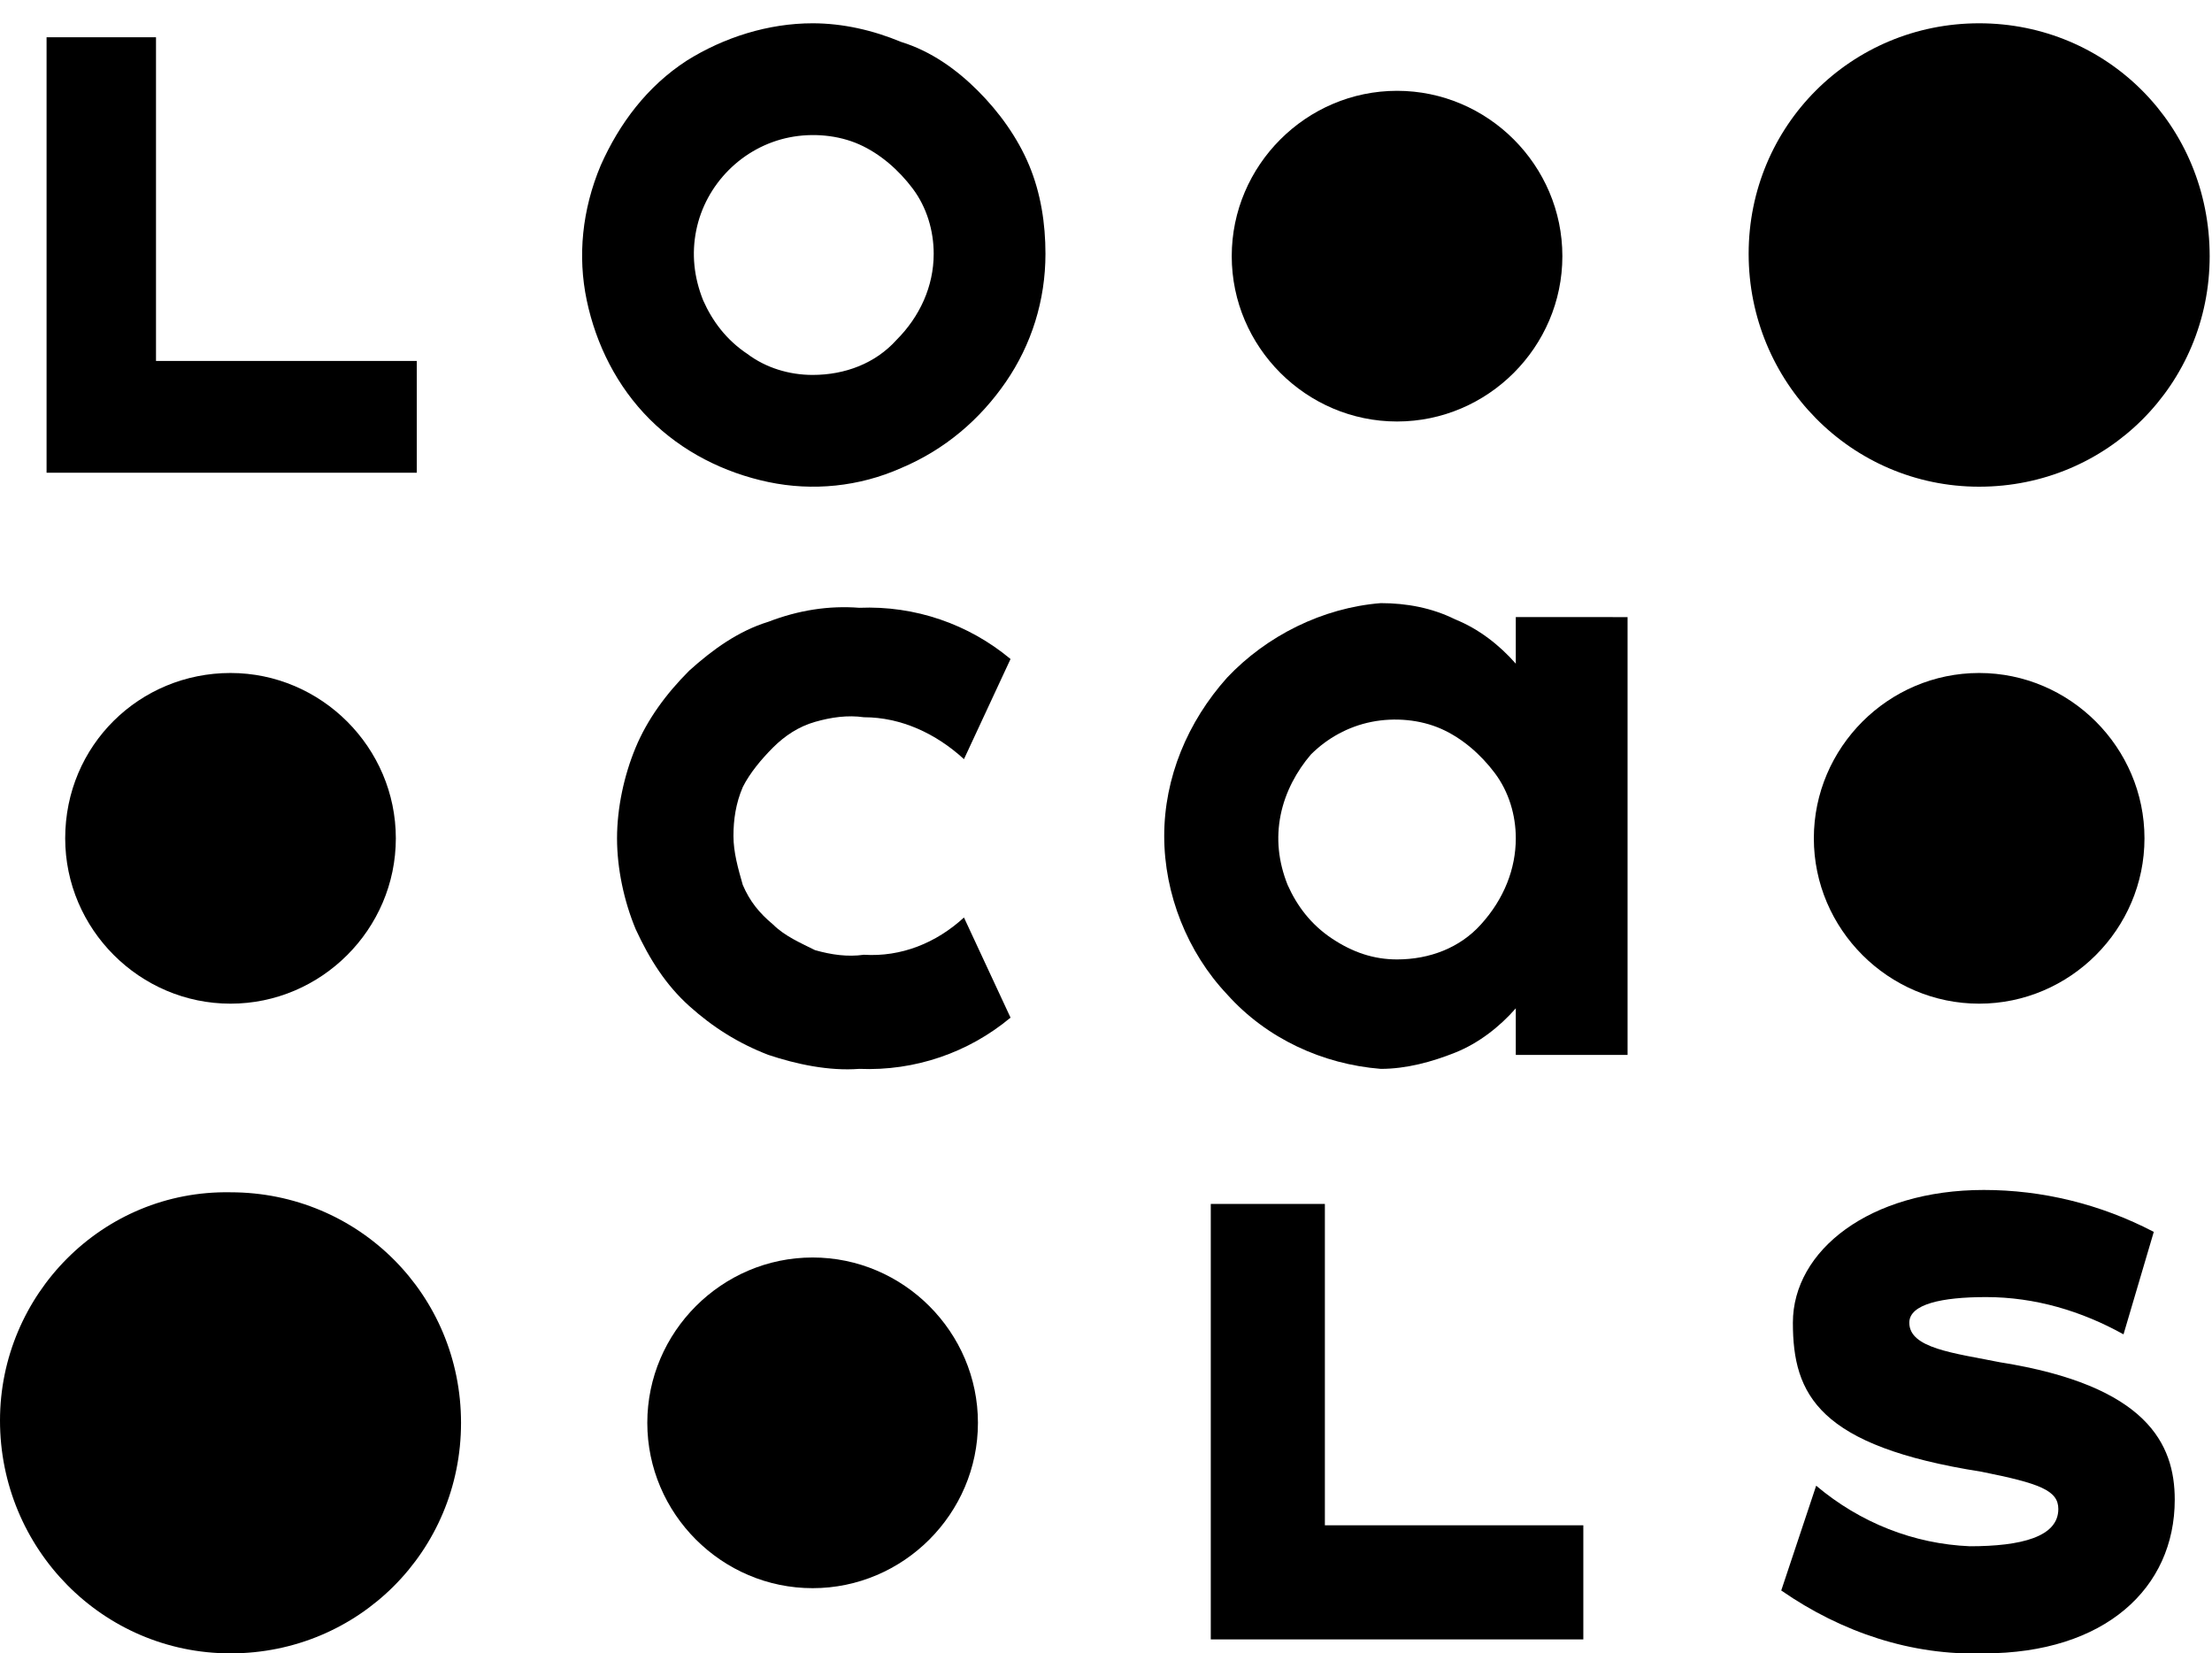 <?xml version="1.0" encoding="utf-8"?>
<!-- Generator: Adobe Illustrator 27.1.1, SVG Export Plug-In . SVG Version: 6.00 Build 0)  -->
<svg version="1.1" id="Layer_1" xmlns="http://www.w3.org/2000/svg" xmlns:xlink="http://www.w3.org/1999/xlink" x="0px" y="0px"
	 viewBox="0 0 95 71" style="enable-background:new 0 0 95 71;" xml:space="preserve">
<path d="M85,43.1c3.9,0,7.1-3.2,7.1-7.1c0-3.9-3.2-7.1-7.1-7.1c-3.9,0-7.1,3.2-7.1,7.1C77.9,39.9,81.1,43.1,85,43.1z"/>
<path d="M69.9,26.6v18.7h-4.8v-2c-0.7,0.8-1.6,1.5-2.6,1.9c-1,0.4-2.1,0.7-3.2,0.7c-2.5-0.2-4.9-1.3-6.6-3.2
	c-1.7-1.8-2.7-4.3-2.7-6.8c0-2.5,1-4.9,2.7-6.8c1.7-1.8,4.1-3,6.6-3.2c1.1,0,2.2,0.2,3.2,0.7c1,0.4,1.9,1.1,2.6,1.9v-2H69.9z
	 M65.1,36c0-1-0.3-2-0.9-2.8c-0.6-0.8-1.4-1.5-2.3-1.9c-0.9-0.4-2-0.5-3-0.3c-1,0.2-1.9,0.7-2.6,1.4C55.7,33.1,55.2,34,55,35
	c-0.2,1-0.1,2,0.3,3c0.4,0.9,1,1.7,1.9,2.3s1.8,0.9,2.8,0.9c1.4,0,2.7-0.5,3.6-1.5C64.6,38.6,65.1,37.3,65.1,36z"/>
<path d="M41.4,39.4l2,4.3c-1.8,1.5-4.1,2.3-6.5,2.2c-1.3,0.1-2.7-0.2-3.9-0.6c-1.3-0.5-2.4-1.2-3.4-2.1c-1-0.9-1.7-2-2.3-3.3
	c-0.5-1.2-0.8-2.6-0.8-3.9s0.3-2.7,0.8-3.9c0.5-1.2,1.3-2.3,2.3-3.3c1-0.9,2.1-1.7,3.4-2.1c1.3-0.5,2.6-0.7,3.9-0.6
	c2.4-0.1,4.7,0.7,6.5,2.2l-2,4.3c-1.2-1.1-2.7-1.8-4.3-1.8c-0.7-0.1-1.4,0-2.1,0.2c-0.7,0.2-1.3,0.6-1.8,1.1c-0.5,0.5-1,1.1-1.3,1.7
	c-0.3,0.7-0.4,1.4-0.4,2.1c0,0.7,0.2,1.4,0.4,2.1c0.3,0.7,0.7,1.2,1.3,1.7c0.5,0.5,1.2,0.8,1.8,1.1c0.7,0.2,1.4,0.3,2.1,0.2
	C38.7,41.1,40.2,40.5,41.4,39.4z"/>
<path d="M9.9,43.1c3.9,0,7.1-3.2,7.1-7.1c0-3.9-3.2-7.1-7.1-7.1C6,28.9,2.8,32,2.8,36C2.8,39.9,6,43.1,9.9,43.1z"/>
<path d="M17.9,15.5v4.8H2V1.6h4.7v13.9H17.9z"/>
<path d="M85,20.9c5.5,0,9.9-4.4,9.9-9.9C94.9,5.4,90.5,1,85,1s-9.9,4.4-9.9,9.9C75.1,16.4,79.5,20.9,85,20.9z"/>
<path d="M60,18.1c3.9,0,7.1-3.2,7.1-7.1c0-3.9-3.2-7.1-7.1-7.1s-7.1,3.2-7.1,7.1C52.9,14.9,56.1,18.1,60,18.1z"/>
<path d="M44.9,10.9c0,2-0.6,3.9-1.7,5.5c-1.1,1.6-2.6,2.9-4.5,3.7c-1.8,0.8-3.8,1-5.7,0.6c-1.9-0.4-3.7-1.3-5.1-2.7
	c-1.4-1.4-2.3-3.2-2.7-5.1C24.8,11,25,9,25.8,7.1c0.8-1.8,2-3.4,3.7-4.5C31.1,1.6,33,1,34.9,1c1.3,0,2.6,0.3,3.8,0.8
	C40,2.2,41.1,3,42,3.9c0.9,0.9,1.7,2,2.2,3.2S44.9,9.6,44.9,10.9z M40.1,10.9c0-1-0.3-2-0.9-2.8c-0.6-0.8-1.4-1.5-2.3-1.9
	c-0.9-0.4-2-0.5-3-0.3c-1,0.2-1.9,0.7-2.6,1.4c-0.7,0.7-1.2,1.6-1.4,2.6c-0.2,1-0.1,2,0.3,3c0.4,0.9,1,1.7,1.9,2.3
	c0.8,0.6,1.8,0.9,2.8,0.9c1.4,0,2.7-0.5,3.6-1.5C39.5,13.6,40.1,12.3,40.1,10.9z"/>
<path d="M93.4,64.4c0,3.8-3,6.6-8.2,6.6c-3.1,0.1-6.1-0.9-8.7-2.7l1.5-4.5c1.9,1.6,4.2,2.5,6.6,2.6c2.2,0,3.8-0.4,3.8-1.6
	c0-0.8-0.8-1.1-3.3-1.6c-7-1.1-8.1-3.3-8.1-6.4c0-3.1,3.3-5.7,8.2-5.7c2.5,0,5,0.6,7.3,1.8l-1.3,4.4c-1.8-1-3.8-1.6-5.9-1.6
	c-1.9,0-3.3,0.3-3.3,1.1c0,1.1,1.9,1.3,3.9,1.7C92.2,59.5,93.4,62,93.4,64.4z"/>
<path d="M68,65.6v4.8H52V51.7h4.9v13.8H68z"/>
<path d="M34.9,68.2c3.9,0,7.1-3.2,7.1-7.1c0-3.9-3.2-7.1-7.1-7.1s-7.1,3.2-7.1,7.1C27.8,65,31,68.2,34.9,68.2z"/>
<path d="M9.9,71c5.5,0,9.9-4.4,9.9-9.9c0-5.5-4.4-9.9-9.9-9.9C4.4,51.1,0,55.6,0,61C0,66.5,4.4,71,9.9,71z"/>
</svg>
